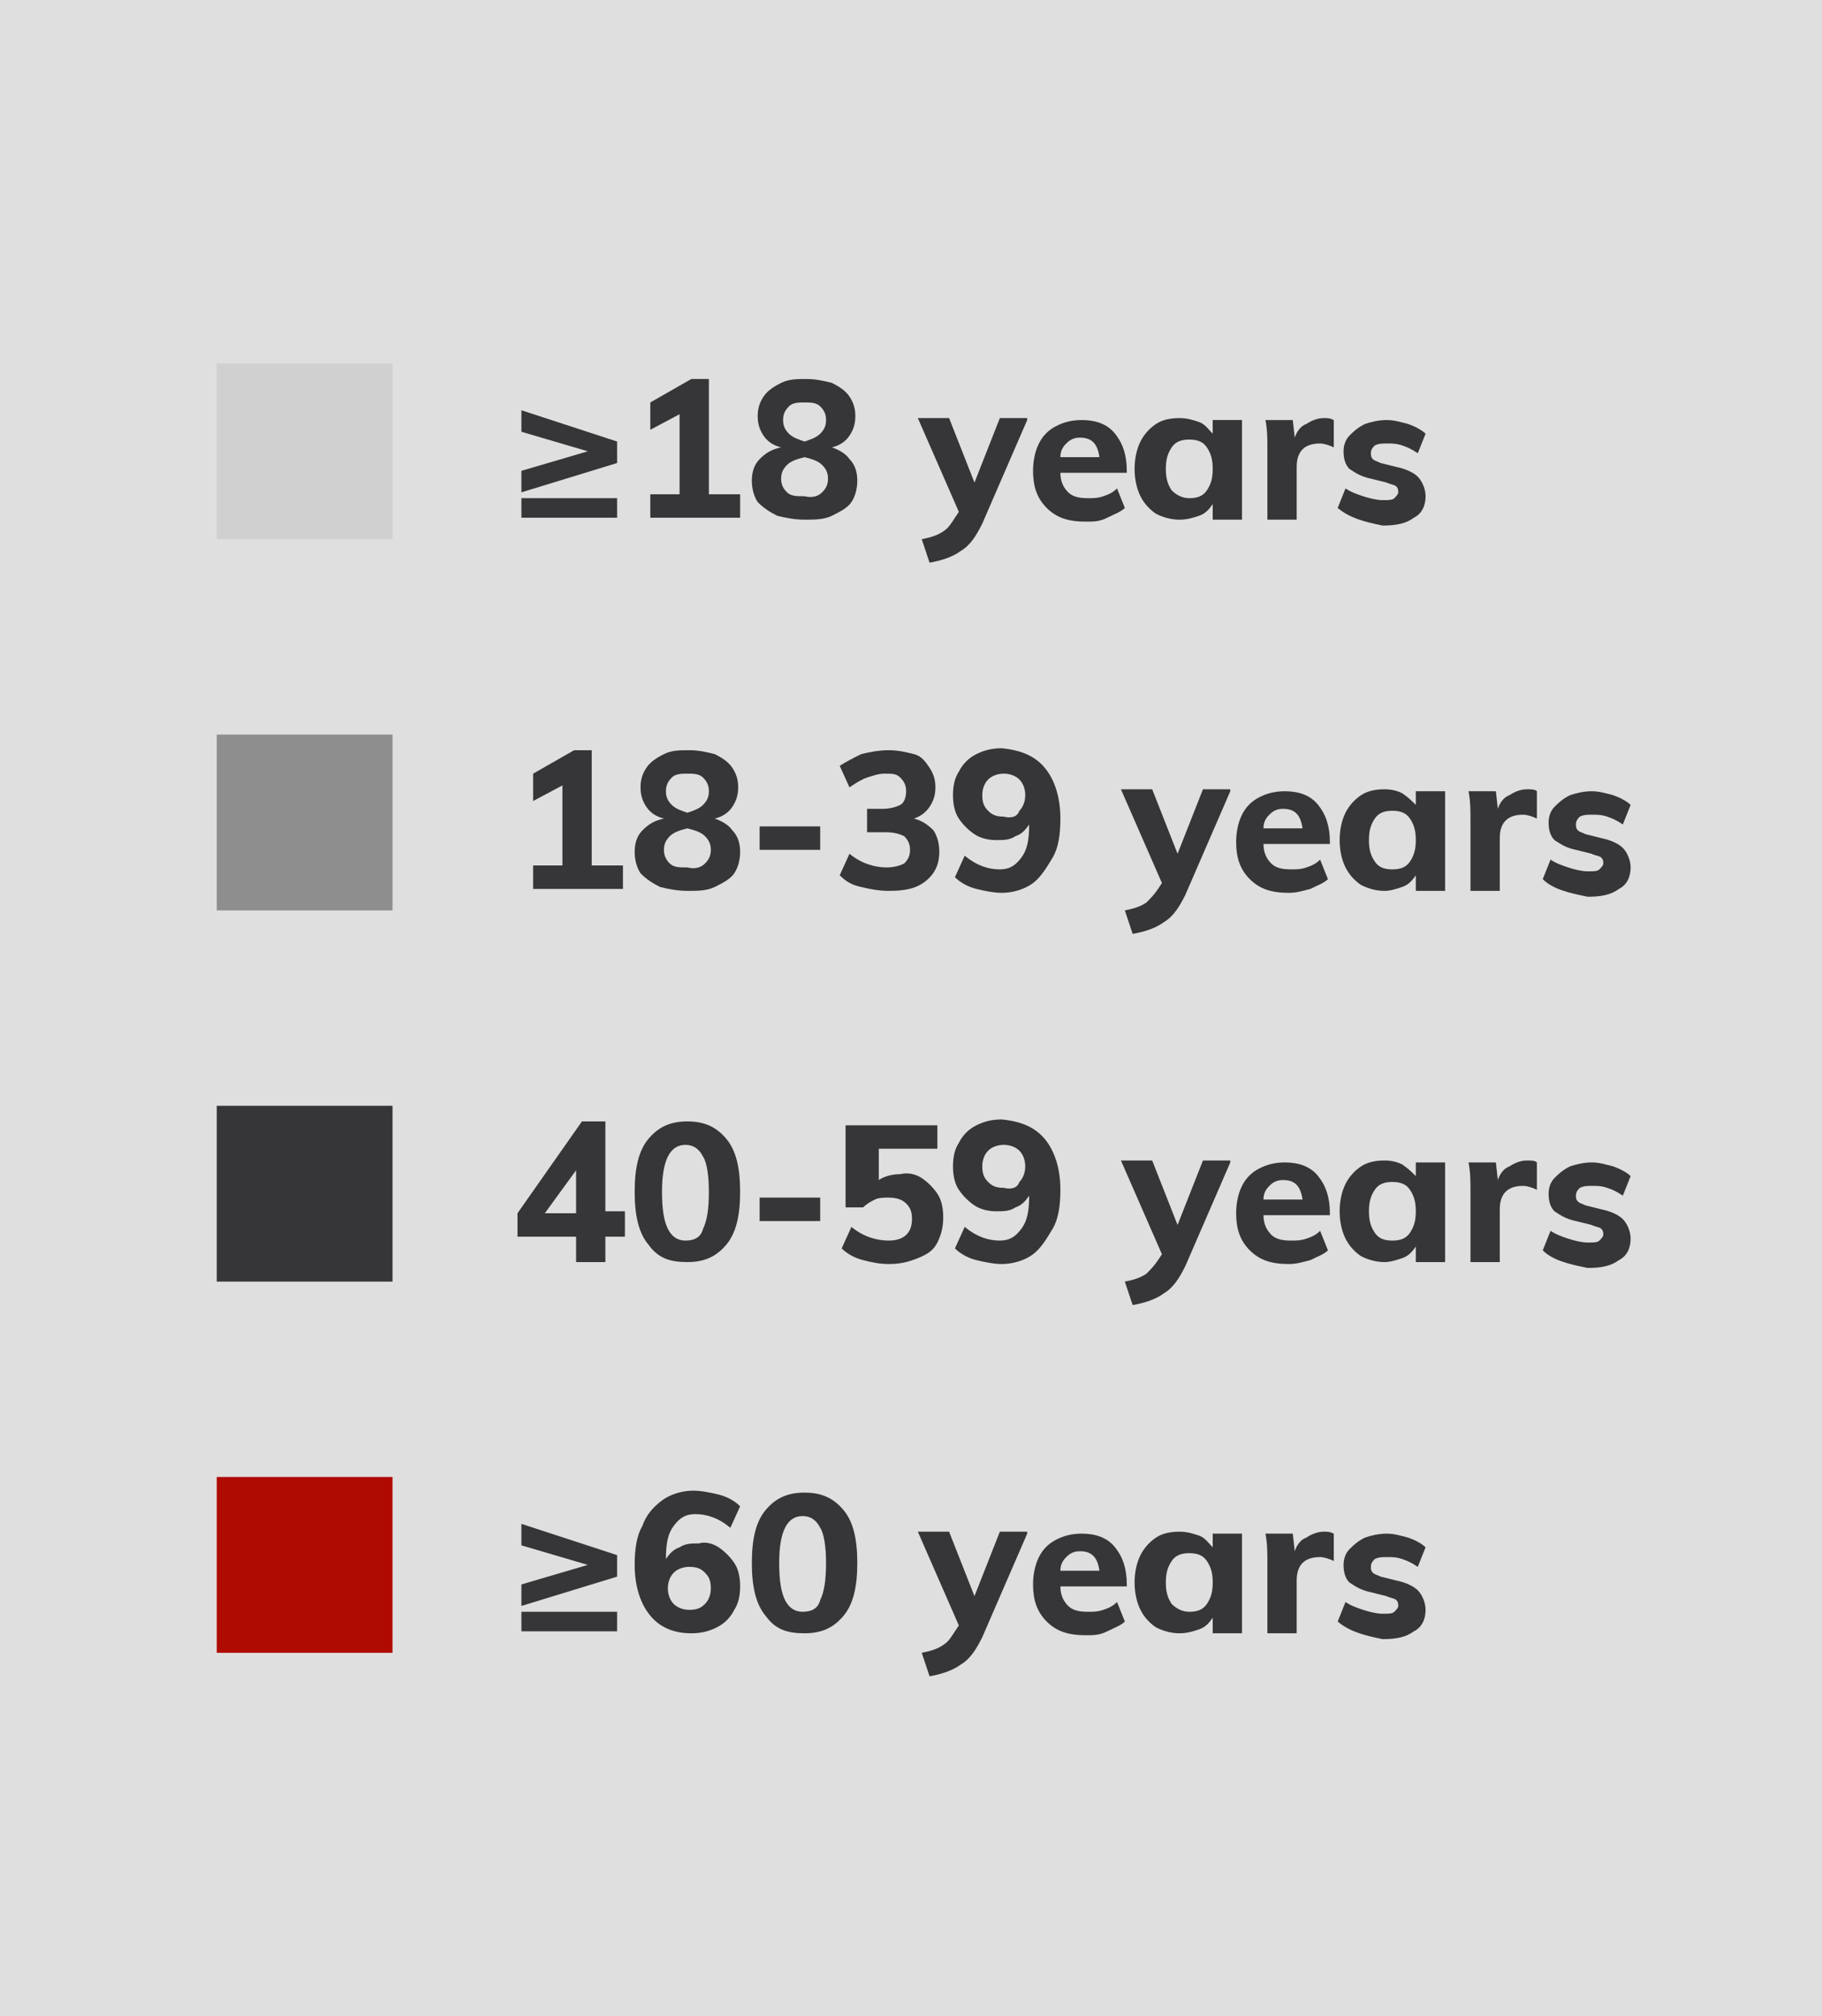 <?xml version="1.0" encoding="utf-8"?>
<!-- Generator: Adobe Illustrator 27.0.0, SVG Export Plug-In . SVG Version: 6.00 Build 0)  -->
<svg version="1.1" id="Layer_1" xmlns="http://www.w3.org/2000/svg" xmlns:xlink="http://www.w3.org/1999/xlink" x="0px" y="0px"
	 viewBox="0 0 93.3 103.2" style="enable-background:new 0 0 93.3 103.2;" xml:space="preserve">
<rect x="0" y="0" width="93.3" height="103.2" fill="#808080" stroke="none"/>
<style type="text/css">
	.st0{opacity:0.75;enable-background:new    ;}
	.st1{fill:#FFFFFF;}
	.st2{enable-background:new    ;}
	.st3{fill:#363537;}
	.st4{fill:#D0D0D0;}
	.st5{fill:#8D8E8D;}
	.st6{fill:#AF0B00;}
</style>
<g class="st0">
	<rect class="st1" width="93.3" height="103.2"/>
</g>
<g class="st2">
	<path class="st3" d="M31.6,22.6v1.1l-4.9,1.5v-1.1l3.4-1l-3.4-1v-1.1L31.6,22.6z M26.7,25.5h4.9v1h-4.9V25.5z"/>
	<path class="st3" d="M37.9,25.3v1.2h-4.6v-1.2h1.5v-4.1L33.3,22v-1.4l2.1-1.2h0.9v5.9H37.9z"/>
	<path class="st3" d="M43.5,23.5c0.3,0.3,0.4,0.7,0.4,1.1c0,0.4-0.1,0.8-0.3,1.1c-0.2,0.3-0.6,0.5-1,0.7s-0.9,0.2-1.4,0.2
		s-1-0.1-1.4-0.2c-0.4-0.2-0.7-0.4-1-0.7c-0.2-0.3-0.3-0.7-0.3-1.1c0-0.4,0.1-0.8,0.4-1.1c0.3-0.3,0.6-0.5,1.1-0.6
		c-0.4-0.1-0.7-0.3-0.9-0.6s-0.3-0.6-0.3-1c0-0.4,0.1-0.7,0.3-1c0.2-0.3,0.5-0.5,0.9-0.7c0.4-0.2,0.8-0.2,1.3-0.2
		c0.5,0,0.9,0.1,1.3,0.2c0.4,0.2,0.7,0.4,0.9,0.7c0.2,0.3,0.3,0.6,0.3,1s-0.1,0.7-0.3,1c-0.2,0.3-0.5,0.5-0.9,0.6
		C42.9,23,43.3,23.2,43.5,23.5z M42.1,25.2c0.2-0.2,0.3-0.4,0.3-0.7c0-0.3-0.1-0.5-0.3-0.7c-0.2-0.2-0.5-0.3-0.9-0.4
		c-0.4,0.1-0.7,0.2-0.9,0.4c-0.2,0.2-0.3,0.4-0.3,0.7c0,0.3,0.1,0.5,0.3,0.7c0.2,0.2,0.5,0.2,0.9,0.2C41.6,25.5,41.9,25.4,42.1,25.2
		z M40.4,20.8c-0.2,0.2-0.3,0.4-0.3,0.7c0,0.3,0.1,0.5,0.3,0.7c0.2,0.2,0.5,0.3,0.8,0.4c0.3-0.1,0.6-0.2,0.8-0.4
		c0.2-0.2,0.3-0.4,0.3-0.7c0-0.3-0.1-0.5-0.3-0.7s-0.5-0.2-0.8-0.2S40.6,20.6,40.4,20.8z"/>
	<path class="st3" d="M52.6,21.5l-2.3,5.3c-0.3,0.6-0.6,1.1-1.1,1.4c-0.4,0.3-1,0.5-1.6,0.6l-0.4-1.2c0.5-0.1,0.8-0.2,1.1-0.4
		s0.4-0.4,0.6-0.7l0.2-0.3l-2.1-4.8h1.6l1.3,3.3l1.3-3.3H52.6z"/>
	<path class="st3" d="M57.6,24.2h-3.3c0,0.5,0.2,0.8,0.4,1c0.2,0.2,0.5,0.3,1,0.3c0.3,0,0.5,0,0.8-0.1c0.3-0.1,0.5-0.2,0.7-0.4
		l0.4,1c-0.2,0.2-0.5,0.3-0.9,0.5s-0.7,0.2-1.1,0.2c-0.9,0-1.5-0.2-2-0.7s-0.7-1.1-0.7-1.9c0-0.5,0.1-1,0.3-1.4s0.5-0.7,0.9-0.9
		c0.4-0.2,0.8-0.3,1.3-0.3c0.7,0,1.3,0.2,1.7,0.7c0.4,0.5,0.6,1.1,0.6,1.9V24.2z M54.6,22.7c-0.2,0.2-0.3,0.4-0.3,0.7h2
		c-0.1-0.7-0.4-1-1-1C55,22.4,54.8,22.5,54.6,22.7z"/>
	<path class="st3" d="M63.6,21.5v5.1h-1.5v-0.8c-0.2,0.3-0.4,0.5-0.7,0.6s-0.6,0.2-1,0.2c-0.4,0-0.8-0.1-1.2-0.3
		c-0.3-0.2-0.6-0.5-0.8-0.9c-0.2-0.4-0.3-0.9-0.3-1.4c0-0.5,0.1-1,0.3-1.4c0.2-0.4,0.5-0.7,0.8-0.9c0.3-0.2,0.7-0.3,1.2-0.3
		c0.4,0,0.7,0.1,1,0.2s0.5,0.4,0.7,0.6v-0.7H63.6z M61.8,25.1c0.2-0.3,0.3-0.6,0.3-1.1c0-0.5-0.1-0.8-0.3-1.1
		c-0.2-0.3-0.5-0.4-0.9-0.4c-0.4,0-0.7,0.1-0.9,0.4c-0.2,0.3-0.3,0.6-0.3,1.1c0,0.5,0.1,0.8,0.3,1.1c0.2,0.2,0.5,0.4,0.9,0.4
		C61.3,25.5,61.6,25.4,61.8,25.1z"/>
	<path class="st3" d="M68.3,21.5l0,1.4c-0.2-0.1-0.5-0.2-0.7-0.2c-0.4,0-0.7,0.1-0.9,0.3s-0.3,0.5-0.3,0.9v2.7h-1.5V23
		c0-0.5,0-1-0.1-1.5h1.4l0.1,0.9c0.1-0.3,0.3-0.6,0.6-0.7c0.3-0.2,0.6-0.3,0.9-0.3C68,21.4,68.1,21.4,68.3,21.5z"/>
	<path class="st3" d="M68.5,26l0.4-1c0.3,0.2,0.6,0.3,0.9,0.4c0.3,0.1,0.7,0.2,1,0.2c0.3,0,0.5,0,0.6-0.1c0.1-0.1,0.2-0.2,0.2-0.3
		c0-0.1,0-0.2-0.1-0.3c-0.1-0.1-0.3-0.1-0.5-0.2l-0.8-0.2c-0.5-0.1-0.8-0.3-1.1-0.5c-0.2-0.2-0.3-0.5-0.3-0.9c0-0.3,0.1-0.6,0.3-0.8
		c0.2-0.2,0.4-0.4,0.8-0.6c0.3-0.1,0.7-0.2,1.1-0.2c0.4,0,0.7,0.1,1.1,0.2c0.3,0.1,0.7,0.3,0.9,0.5l-0.4,1c-0.3-0.2-0.5-0.3-0.8-0.4
		c-0.3-0.1-0.5-0.1-0.8-0.1c-0.2,0-0.4,0-0.6,0.1c-0.1,0.1-0.2,0.2-0.2,0.4c0,0.1,0,0.2,0.1,0.3c0.1,0.1,0.2,0.1,0.4,0.2l0.8,0.2
		c0.5,0.1,0.9,0.3,1.1,0.5c0.2,0.2,0.4,0.6,0.4,1c0,0.5-0.2,0.9-0.6,1.1c-0.4,0.3-0.9,0.4-1.6,0.4C69.8,26.7,69.1,26.5,68.5,26z"/>
</g>
<g class="st2">
	<path class="st3" d="M31.9,44.3v1.2h-4.6v-1.2h1.5v-4.1L27.3,41v-1.4l2.1-1.2h0.9v5.9H31.9z"/>
	<path class="st3" d="M37.5,42.5c0.3,0.3,0.4,0.7,0.4,1.1c0,0.4-0.1,0.8-0.3,1.1c-0.2,0.3-0.6,0.5-1,0.7s-0.9,0.2-1.4,0.2
		s-1-0.1-1.4-0.2c-0.4-0.2-0.7-0.4-1-0.7c-0.2-0.3-0.3-0.7-0.3-1.1c0-0.4,0.1-0.8,0.4-1.1c0.3-0.3,0.6-0.5,1.1-0.6
		c-0.4-0.1-0.7-0.3-0.9-0.6s-0.3-0.6-0.3-1c0-0.4,0.1-0.7,0.3-1c0.2-0.3,0.5-0.5,0.9-0.7c0.4-0.2,0.8-0.2,1.3-0.2
		c0.5,0,0.9,0.1,1.3,0.2c0.4,0.2,0.7,0.4,0.9,0.7c0.2,0.3,0.3,0.6,0.3,1s-0.1,0.7-0.3,1c-0.2,0.3-0.5,0.5-0.9,0.6
		C36.9,42,37.3,42.2,37.5,42.5z M36.1,44.2c0.2-0.2,0.3-0.4,0.3-0.7c0-0.3-0.1-0.5-0.3-0.7c-0.2-0.2-0.5-0.3-0.9-0.4
		c-0.4,0.1-0.7,0.2-0.9,0.4c-0.2,0.2-0.3,0.4-0.3,0.7c0,0.3,0.1,0.5,0.3,0.7c0.2,0.2,0.5,0.2,0.9,0.2C35.6,44.5,35.9,44.4,36.1,44.2
		z M34.4,39.8c-0.2,0.2-0.3,0.4-0.3,0.7c0,0.3,0.1,0.5,0.3,0.7c0.2,0.2,0.5,0.3,0.8,0.4c0.3-0.1,0.6-0.2,0.8-0.4
		c0.2-0.2,0.3-0.4,0.3-0.7c0-0.3-0.1-0.5-0.3-0.7s-0.5-0.2-0.8-0.2S34.6,39.6,34.4,39.8z"/>
	<path class="st3" d="M38.9,42.3H42v1.2h-3.1V42.3z"/>
	<path class="st3" d="M47.8,42.5c0.2,0.3,0.3,0.7,0.3,1.1c0,0.6-0.2,1.1-0.7,1.5c-0.5,0.4-1.1,0.5-1.9,0.5c-0.5,0-1-0.1-1.4-0.2
		c-0.5-0.1-0.8-0.3-1.1-0.6l0.5-1.1c0.6,0.5,1.3,0.7,1.9,0.7c0.4,0,0.7-0.1,0.9-0.2c0.2-0.2,0.3-0.4,0.3-0.7c0-0.3-0.1-0.5-0.3-0.7
		c-0.2-0.1-0.5-0.2-0.9-0.2h-1v-1.2h0.8c0.4,0,0.7-0.1,0.9-0.2c0.2-0.1,0.3-0.4,0.3-0.7c0-0.3-0.1-0.5-0.3-0.7s-0.4-0.2-0.8-0.2
		c-0.3,0-0.6,0.1-0.9,0.2c-0.3,0.1-0.6,0.3-0.9,0.5L43,39.2c0.3-0.2,0.7-0.4,1.1-0.6c0.4-0.1,0.9-0.2,1.4-0.2c0.5,0,0.9,0.1,1.3,0.2
		s0.6,0.4,0.8,0.7c0.2,0.3,0.3,0.6,0.3,1s-0.1,0.7-0.3,1s-0.5,0.5-0.8,0.6C47.2,42,47.5,42.2,47.8,42.5z"/>
	<path class="st3" d="M53.5,39.3c0.5,0.6,0.8,1.5,0.8,2.6c0,0.8-0.1,1.5-0.4,2s-0.6,1-1,1.3c-0.4,0.3-1,0.5-1.6,0.5
		c-0.4,0-0.9-0.1-1.3-0.2c-0.4-0.1-0.8-0.3-1.1-0.6l0.5-1.1c0.6,0.5,1.2,0.7,1.8,0.7c0.5,0,0.8-0.2,1.1-0.6c0.3-0.4,0.4-0.9,0.4-1.7
		c-0.2,0.3-0.4,0.5-0.7,0.6c-0.3,0.2-0.6,0.2-1,0.2c-0.4,0-0.8-0.1-1.1-0.3c-0.3-0.2-0.6-0.5-0.8-0.8c-0.2-0.3-0.3-0.7-0.3-1.2
		c0-0.5,0.1-0.9,0.3-1.2c0.2-0.4,0.5-0.7,0.9-0.9c0.4-0.2,0.8-0.3,1.3-0.3C52.3,38.4,53,38.7,53.5,39.3z M52.2,41.5
		c0.2-0.2,0.3-0.5,0.3-0.8c0-0.3-0.1-0.6-0.3-0.8s-0.5-0.3-0.8-0.3c-0.3,0-0.6,0.1-0.8,0.3c-0.2,0.2-0.3,0.5-0.3,0.8
		c0,0.4,0.1,0.6,0.3,0.8c0.2,0.2,0.4,0.3,0.8,0.3C51.8,41.9,52.1,41.8,52.2,41.5z"/>
	<path class="st3" d="M63,40.5l-2.3,5.3c-0.3,0.6-0.6,1.1-1.1,1.4c-0.4,0.3-1,0.5-1.6,0.6l-0.4-1.2c0.5-0.1,0.8-0.2,1.1-0.4
		c0.2-0.2,0.4-0.4,0.6-0.7l0.2-0.3l-2.1-4.8h1.6l1.3,3.3l1.3-3.3H63z"/>
	<path class="st3" d="M68,43.2h-3.3c0,0.5,0.2,0.8,0.4,1s0.5,0.3,1,0.3c0.3,0,0.5,0,0.8-0.1c0.3-0.1,0.5-0.2,0.7-0.4l0.4,1
		c-0.2,0.2-0.5,0.3-0.9,0.5c-0.4,0.1-0.7,0.2-1.1,0.2c-0.9,0-1.5-0.2-2-0.7c-0.5-0.5-0.7-1.1-0.7-1.9c0-0.5,0.1-1,0.3-1.4
		s0.5-0.7,0.9-0.9c0.4-0.2,0.8-0.3,1.3-0.3c0.7,0,1.3,0.2,1.7,0.7c0.4,0.5,0.6,1.1,0.6,1.9V43.2z M65,41.7c-0.2,0.2-0.3,0.4-0.3,0.7
		h2c-0.1-0.7-0.4-1-1-1C65.4,41.4,65.2,41.5,65,41.7z"/>
	<path class="st3" d="M74,40.5v5.1h-1.5v-0.8c-0.2,0.3-0.4,0.5-0.7,0.6c-0.3,0.1-0.6,0.2-0.9,0.2c-0.4,0-0.8-0.1-1.2-0.3
		c-0.3-0.2-0.6-0.5-0.8-0.9c-0.2-0.4-0.3-0.9-0.3-1.4c0-0.5,0.1-1,0.3-1.4c0.2-0.4,0.5-0.7,0.8-0.9c0.3-0.2,0.7-0.3,1.2-0.3
		c0.4,0,0.7,0.1,0.9,0.2c0.3,0.2,0.5,0.4,0.7,0.6v-0.7H74z M72.2,44.1c0.2-0.3,0.3-0.6,0.3-1.1c0-0.5-0.1-0.8-0.3-1.1
		c-0.2-0.3-0.5-0.4-0.9-0.4s-0.7,0.1-0.9,0.4c-0.2,0.3-0.3,0.6-0.3,1.1c0,0.5,0.1,0.8,0.3,1.1s0.5,0.4,0.9,0.4
		C71.7,44.5,72,44.4,72.2,44.1z"/>
	<path class="st3" d="M78.7,40.5l0,1.4c-0.2-0.1-0.5-0.2-0.7-0.2c-0.4,0-0.7,0.1-0.9,0.3s-0.3,0.5-0.3,0.9v2.7h-1.5V42
		c0-0.5,0-1-0.1-1.5h1.4l0.1,0.9c0.1-0.3,0.3-0.6,0.6-0.7c0.3-0.2,0.6-0.3,0.9-0.3C78.4,40.4,78.6,40.4,78.7,40.5z"/>
	<path class="st3" d="M79,45l0.4-1c0.3,0.2,0.6,0.3,0.9,0.4c0.3,0.1,0.7,0.2,1,0.2c0.3,0,0.5,0,0.6-0.1c0.1-0.1,0.2-0.2,0.2-0.3
		c0-0.1,0-0.2-0.1-0.3c-0.1-0.1-0.3-0.1-0.5-0.2l-0.8-0.2c-0.5-0.1-0.8-0.3-1.1-0.5c-0.2-0.2-0.3-0.5-0.3-0.9c0-0.3,0.1-0.6,0.3-0.8
		c0.2-0.2,0.4-0.4,0.8-0.6c0.3-0.1,0.7-0.2,1.1-0.2c0.4,0,0.7,0.1,1.1,0.2c0.3,0.1,0.7,0.3,0.9,0.5l-0.4,1c-0.3-0.2-0.5-0.3-0.8-0.4
		c-0.3-0.1-0.5-0.1-0.8-0.1c-0.2,0-0.4,0-0.6,0.1c-0.1,0.1-0.2,0.2-0.2,0.4c0,0.1,0,0.2,0.1,0.3c0.1,0.1,0.2,0.1,0.4,0.2l0.8,0.2
		c0.5,0.1,0.9,0.3,1.1,0.5c0.2,0.2,0.4,0.6,0.4,1c0,0.5-0.2,0.9-0.6,1.1c-0.4,0.3-0.9,0.4-1.6,0.4C80.3,45.7,79.5,45.5,79,45z"/>
</g>
<g class="st2">
	<path class="st3" d="M32,63.3h-1v1.3h-1.5v-1.3h-3v-1.2l3.3-4.7H31v4.6h1V63.3z M29.5,62.1v-2.2l-1.6,2.2H29.5z"/>
	<path class="st3" d="M33.2,63.7c-0.5-0.6-0.7-1.5-0.7-2.7c0-1.2,0.2-2.1,0.7-2.7s1.1-0.9,2-0.9s1.5,0.3,2,0.9
		c0.5,0.6,0.7,1.5,0.7,2.7c0,1.2-0.2,2.1-0.7,2.7c-0.5,0.6-1.1,0.9-2,0.9S33.7,64.4,33.2,63.7z M36,62.9c0.2-0.4,0.3-1,0.3-1.9
		c0-0.8-0.1-1.5-0.3-1.8c-0.2-0.4-0.5-0.6-0.9-0.6c-0.4,0-0.7,0.2-0.9,0.6c-0.2,0.4-0.3,1-0.3,1.8c0,0.9,0.1,1.5,0.3,1.9
		c0.2,0.4,0.5,0.6,0.9,0.6C35.6,63.5,35.9,63.3,36,62.9z"/>
	<path class="st3" d="M38.9,61.3H42v1.2h-3.1V61.3z"/>
	<path class="st3" d="M47.2,60.3c0.3,0.2,0.6,0.5,0.8,0.8c0.2,0.3,0.3,0.7,0.3,1.2c0,0.5-0.1,0.9-0.3,1.3c-0.2,0.4-0.5,0.6-1,0.8
		s-0.9,0.3-1.5,0.3c-0.5,0-0.9-0.1-1.3-0.2c-0.4-0.1-0.8-0.3-1.1-0.6l0.5-1.1c0.6,0.5,1.3,0.7,1.9,0.7c0.8,0,1.2-0.4,1.2-1.1
		c0-0.4-0.1-0.6-0.3-0.8c-0.2-0.2-0.5-0.3-0.9-0.3c-0.2,0-0.5,0-0.7,0.1c-0.2,0.1-0.4,0.2-0.6,0.4h-0.9v-4.2H48v1.2h-3v1.6
		c0.3-0.2,0.7-0.3,1.1-0.3C46.5,60,46.9,60.1,47.2,60.3z"/>
	<path class="st3" d="M53.5,58.3c0.5,0.6,0.8,1.5,0.8,2.6c0,0.8-0.1,1.5-0.4,2s-0.6,1-1,1.3c-0.4,0.3-1,0.5-1.6,0.5
		c-0.4,0-0.9-0.1-1.3-0.2c-0.4-0.1-0.8-0.3-1.1-0.6l0.5-1.1c0.6,0.5,1.2,0.7,1.8,0.7c0.5,0,0.8-0.2,1.1-0.6c0.3-0.4,0.4-0.9,0.4-1.7
		c-0.2,0.3-0.4,0.5-0.7,0.6c-0.3,0.2-0.6,0.2-1,0.2c-0.4,0-0.8-0.1-1.1-0.3c-0.3-0.2-0.6-0.5-0.8-0.8c-0.2-0.3-0.3-0.7-0.3-1.2
		c0-0.5,0.1-0.9,0.3-1.2c0.2-0.4,0.5-0.7,0.9-0.9c0.4-0.2,0.8-0.3,1.3-0.3C52.3,57.4,53,57.7,53.5,58.3z M52.2,60.5
		c0.2-0.2,0.3-0.5,0.3-0.8c0-0.3-0.1-0.6-0.3-0.8s-0.5-0.3-0.8-0.3c-0.3,0-0.6,0.1-0.8,0.3c-0.2,0.2-0.3,0.5-0.3,0.8
		c0,0.4,0.1,0.6,0.3,0.8c0.2,0.2,0.4,0.3,0.8,0.3C51.8,60.9,52.1,60.8,52.2,60.5z"/>
	<path class="st3" d="M63,59.5l-2.3,5.3c-0.3,0.6-0.6,1.1-1.1,1.4c-0.4,0.3-1,0.5-1.6,0.6l-0.4-1.2c0.5-0.1,0.8-0.2,1.1-0.4
		c0.2-0.2,0.4-0.4,0.6-0.7l0.2-0.3l-2.1-4.8h1.6l1.3,3.3l1.3-3.3H63z"/>
	<path class="st3" d="M68,62.2h-3.3c0,0.5,0.2,0.8,0.4,1s0.5,0.3,1,0.3c0.3,0,0.5,0,0.8-0.1c0.3-0.1,0.5-0.2,0.7-0.4l0.4,1
		c-0.2,0.2-0.5,0.3-0.9,0.5c-0.4,0.1-0.7,0.2-1.1,0.2c-0.9,0-1.5-0.2-2-0.7c-0.5-0.5-0.7-1.1-0.7-1.9c0-0.5,0.1-1,0.3-1.4
		s0.5-0.7,0.9-0.9c0.4-0.2,0.8-0.3,1.3-0.3c0.7,0,1.3,0.2,1.7,0.7c0.4,0.5,0.6,1.1,0.6,1.9V62.2z M65,60.7c-0.2,0.2-0.3,0.4-0.3,0.7
		h2c-0.1-0.7-0.4-1-1-1C65.4,60.4,65.2,60.5,65,60.7z"/>
	<path class="st3" d="M74,59.5v5.1h-1.5v-0.8c-0.2,0.3-0.4,0.5-0.7,0.6c-0.3,0.1-0.6,0.2-0.9,0.2c-0.4,0-0.8-0.1-1.2-0.3
		c-0.3-0.2-0.6-0.5-0.8-0.9c-0.2-0.4-0.3-0.9-0.3-1.4c0-0.5,0.1-1,0.3-1.4c0.2-0.4,0.5-0.7,0.8-0.9c0.3-0.2,0.7-0.3,1.2-0.3
		c0.4,0,0.7,0.1,0.9,0.2c0.3,0.2,0.5,0.4,0.7,0.6v-0.7H74z M72.2,63.1c0.2-0.3,0.3-0.6,0.3-1.1c0-0.5-0.1-0.8-0.3-1.1
		c-0.2-0.3-0.5-0.4-0.9-0.4s-0.7,0.1-0.9,0.4c-0.2,0.3-0.3,0.6-0.3,1.1c0,0.5,0.1,0.8,0.3,1.1s0.5,0.4,0.9,0.4
		C71.7,63.5,72,63.4,72.2,63.1z"/>
	<path class="st3" d="M78.7,59.5l0,1.4c-0.2-0.1-0.5-0.2-0.7-0.2c-0.4,0-0.7,0.1-0.9,0.3s-0.3,0.5-0.3,0.9v2.7h-1.5V61
		c0-0.5,0-1-0.1-1.5h1.4l0.1,0.9c0.1-0.3,0.3-0.6,0.6-0.7c0.3-0.2,0.6-0.3,0.9-0.3C78.4,59.4,78.6,59.4,78.7,59.5z"/>
	<path class="st3" d="M79,64l0.4-1c0.3,0.2,0.6,0.3,0.9,0.4c0.3,0.1,0.7,0.2,1,0.2c0.3,0,0.5,0,0.6-0.1c0.1-0.1,0.2-0.2,0.2-0.3
		c0-0.1,0-0.2-0.1-0.3c-0.1-0.1-0.3-0.1-0.5-0.2l-0.8-0.2c-0.5-0.1-0.8-0.3-1.1-0.5c-0.2-0.2-0.3-0.5-0.3-0.9c0-0.3,0.1-0.6,0.3-0.8
		c0.2-0.2,0.4-0.4,0.8-0.6c0.3-0.1,0.7-0.2,1.1-0.2c0.4,0,0.7,0.1,1.1,0.2c0.3,0.1,0.7,0.3,0.9,0.5l-0.4,1c-0.3-0.2-0.5-0.3-0.8-0.4
		c-0.3-0.1-0.5-0.1-0.8-0.1c-0.2,0-0.4,0-0.6,0.1c-0.1,0.1-0.2,0.2-0.2,0.4c0,0.1,0,0.2,0.1,0.3c0.1,0.1,0.2,0.1,0.4,0.2l0.8,0.2
		c0.5,0.1,0.9,0.3,1.1,0.5c0.2,0.2,0.4,0.6,0.4,1c0,0.5-0.2,0.9-0.6,1.1c-0.4,0.3-0.9,0.4-1.6,0.4C80.3,64.7,79.5,64.5,79,64z"/>
</g>
<g class="st2">
	<path class="st3" d="M31.6,79.6v1.1l-4.9,1.5v-1.1l3.4-1l-3.4-1v-1.1L31.6,79.6z M26.7,82.5h4.9v1h-4.9V82.5z"/>
	<path class="st3" d="M36.8,79.2c0.3,0.2,0.6,0.5,0.8,0.8c0.2,0.3,0.3,0.7,0.3,1.2c0,0.5-0.1,0.9-0.3,1.2c-0.2,0.4-0.5,0.7-0.9,0.9
		c-0.4,0.2-0.8,0.3-1.3,0.3c-0.9,0-1.6-0.3-2.1-0.9s-0.8-1.5-0.8-2.6c0-0.8,0.1-1.5,0.4-2c0.2-0.6,0.6-1,1-1.3
		c0.4-0.3,1-0.5,1.6-0.5c0.4,0,0.9,0.1,1.3,0.2c0.4,0.1,0.8,0.3,1.1,0.6l-0.5,1.1c-0.6-0.5-1.2-0.7-1.8-0.7c-0.5,0-0.8,0.2-1.1,0.6
		c-0.3,0.4-0.4,0.9-0.4,1.7c0.2-0.3,0.4-0.5,0.7-0.6c0.3-0.2,0.6-0.2,1-0.2C36.1,78.9,36.5,79,36.8,79.2z M36.1,82.1
		c0.2-0.2,0.3-0.5,0.3-0.8c0-0.4-0.1-0.6-0.3-0.8s-0.4-0.3-0.8-0.3c-0.3,0-0.6,0.1-0.8,0.3s-0.3,0.5-0.3,0.8c0,0.3,0.1,0.6,0.3,0.8
		c0.2,0.2,0.5,0.3,0.8,0.3C35.7,82.4,35.9,82.3,36.1,82.1z"/>
	<path class="st3" d="M39.2,82.7c-0.5-0.6-0.7-1.5-0.7-2.7c0-1.2,0.2-2.1,0.7-2.7s1.1-0.9,2-0.9s1.5,0.3,2,0.9
		c0.5,0.6,0.7,1.5,0.7,2.7c0,1.2-0.2,2.1-0.7,2.7c-0.5,0.6-1.1,0.9-2,0.9S39.7,83.4,39.2,82.7z M42,81.9c0.2-0.4,0.3-1,0.3-1.9
		c0-0.8-0.1-1.5-0.3-1.8c-0.2-0.4-0.5-0.6-0.9-0.6c-0.4,0-0.7,0.2-0.9,0.6c-0.2,0.4-0.3,1-0.3,1.8c0,0.9,0.1,1.5,0.3,1.9
		c0.2,0.4,0.5,0.6,0.9,0.6C41.6,82.5,41.9,82.3,42,81.9z"/>
	<path class="st3" d="M52.6,78.5l-2.3,5.3c-0.3,0.6-0.6,1.1-1.1,1.4c-0.4,0.3-1,0.5-1.6,0.6l-0.4-1.2c0.5-0.1,0.8-0.2,1.1-0.4
		s0.4-0.4,0.6-0.7l0.2-0.3l-2.1-4.8h1.6l1.3,3.3l1.3-3.3H52.6z"/>
	<path class="st3" d="M57.6,81.2h-3.3c0,0.5,0.2,0.8,0.4,1c0.2,0.2,0.5,0.3,1,0.3c0.3,0,0.5,0,0.8-0.1c0.3-0.1,0.5-0.2,0.7-0.4
		l0.4,1c-0.2,0.2-0.5,0.3-0.9,0.5s-0.7,0.2-1.1,0.2c-0.9,0-1.5-0.2-2-0.7s-0.7-1.1-0.7-1.9c0-0.5,0.1-1,0.3-1.4s0.5-0.7,0.9-0.9
		c0.4-0.2,0.8-0.3,1.3-0.3c0.7,0,1.3,0.2,1.7,0.7c0.4,0.5,0.6,1.1,0.6,1.9V81.2z M54.6,79.7c-0.2,0.2-0.3,0.4-0.3,0.7h2
		c-0.1-0.7-0.4-1-1-1C55,79.4,54.8,79.5,54.6,79.7z"/>
	<path class="st3" d="M63.6,78.5v5.1h-1.5v-0.8c-0.2,0.3-0.4,0.5-0.7,0.6s-0.6,0.2-1,0.2c-0.4,0-0.8-0.1-1.2-0.3
		c-0.3-0.2-0.6-0.5-0.8-0.9c-0.2-0.4-0.3-0.9-0.3-1.4c0-0.5,0.1-1,0.3-1.4c0.2-0.4,0.5-0.7,0.8-0.9c0.3-0.2,0.7-0.3,1.2-0.3
		c0.4,0,0.7,0.1,1,0.2s0.5,0.4,0.7,0.6v-0.7H63.6z M61.8,82.1c0.2-0.3,0.3-0.6,0.3-1.1c0-0.5-0.1-0.8-0.3-1.1
		c-0.2-0.3-0.5-0.4-0.9-0.4c-0.4,0-0.7,0.1-0.9,0.4c-0.2,0.3-0.3,0.6-0.3,1.1c0,0.5,0.1,0.8,0.3,1.1c0.2,0.2,0.5,0.4,0.9,0.4
		C61.3,82.5,61.6,82.4,61.8,82.1z"/>
	<path class="st3" d="M68.3,78.5l0,1.4c-0.2-0.1-0.5-0.2-0.7-0.2c-0.4,0-0.7,0.1-0.9,0.3s-0.3,0.5-0.3,0.9v2.7h-1.5V80
		c0-0.5,0-1-0.1-1.5h1.4l0.1,0.9c0.1-0.3,0.3-0.6,0.6-0.7c0.3-0.2,0.6-0.3,0.9-0.3C68,78.4,68.1,78.4,68.3,78.5z"/>
	<path class="st3" d="M68.5,83l0.4-1c0.3,0.2,0.6,0.3,0.9,0.4c0.3,0.1,0.7,0.2,1,0.2c0.3,0,0.5,0,0.6-0.1c0.1-0.1,0.2-0.2,0.2-0.3
		c0-0.1,0-0.2-0.1-0.3c-0.1-0.1-0.3-0.1-0.5-0.2l-0.8-0.2c-0.5-0.1-0.8-0.3-1.1-0.5c-0.2-0.2-0.3-0.5-0.3-0.9c0-0.3,0.1-0.6,0.3-0.8
		c0.2-0.2,0.4-0.4,0.8-0.6c0.3-0.1,0.7-0.2,1.1-0.2c0.4,0,0.7,0.1,1.1,0.2c0.3,0.1,0.7,0.3,0.9,0.5l-0.4,1c-0.3-0.2-0.5-0.3-0.8-0.4
		c-0.3-0.1-0.5-0.1-0.8-0.1c-0.2,0-0.4,0-0.6,0.1c-0.1,0.1-0.2,0.2-0.2,0.4c0,0.1,0,0.2,0.1,0.3c0.1,0.1,0.2,0.1,0.4,0.2l0.8,0.2
		c0.5,0.1,0.9,0.3,1.1,0.5c0.2,0.2,0.4,0.6,0.4,1c0,0.5-0.2,0.9-0.6,1.1c-0.4,0.3-0.9,0.4-1.6,0.4C69.8,83.7,69.1,83.5,68.5,83z"/>
</g>
<g>
	<rect x="11.1" y="18.6" class="st4" width="9" height="9"/>
</g>
<g>
	<rect x="11.1" y="37.6" class="st5" width="9" height="9"/>
</g>
<g>
	<rect x="11.1" y="56.6" class="st3" width="9" height="9"/>
</g>
<g>
	<rect x="11.1" y="75.6" class="st6" width="9" height="9"/>
</g>
</svg>
